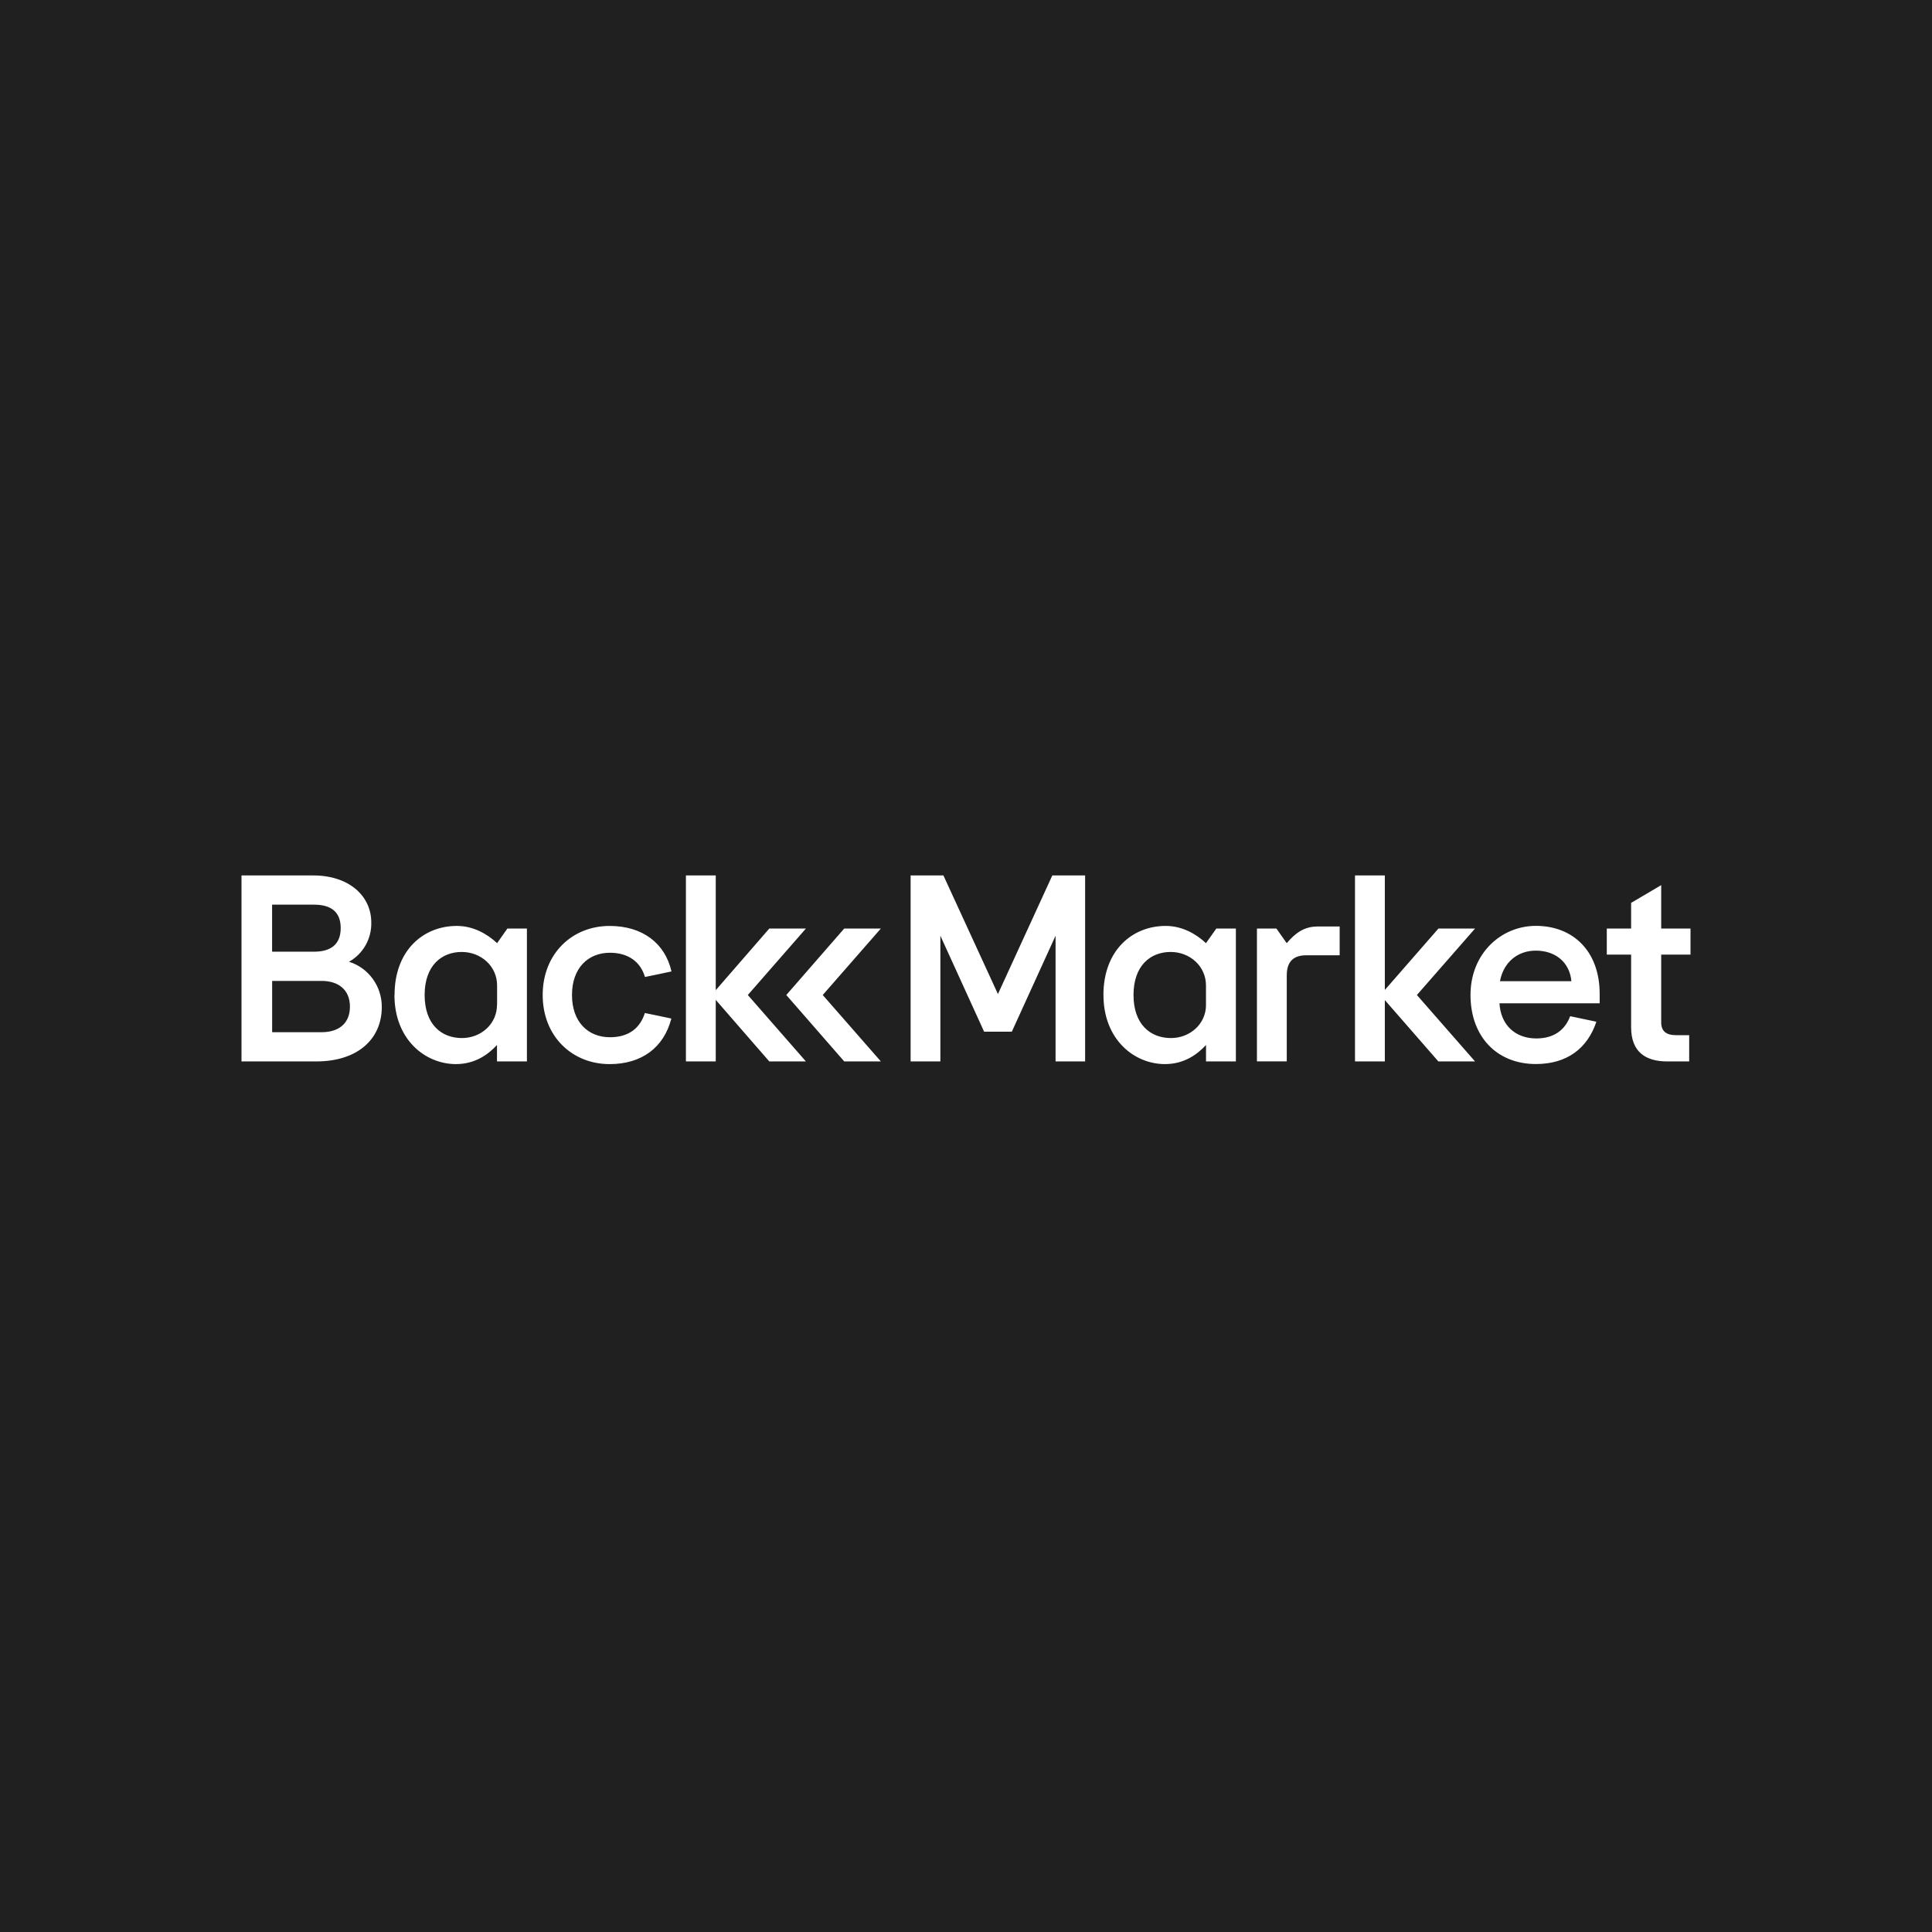 <?xml version="1.0" encoding="UTF-8"?>
<svg width="256px" height="256px" viewBox="0 0 256 256" version="1.1" xmlns="http://www.w3.org/2000/svg" xmlns:xlink="http://www.w3.org/1999/xlink">
    <!-- Generator: Sketch 60 (88103) - https://sketch.com -->
    <title>BackmarketLarge</title>
    <desc>Created with Sketch.</desc>
    <g id="BackmarketLarge" stroke="none" stroke-width="1" fill="none" fill-rule="evenodd">
        <rect fill="#202020" x="0" y="0" width="256" height="256"></rect>
        <path d="M32,116 L41.503,116 C46.245,116 49.197,118.712 49.197,122.231 C49.249,124.391 48.11,126.399 46.245,127.437 C48.835,128.243 50.6,130.676 50.59,133.428 C50.59,137.758 47.297,140.644 41.923,140.644 L32,140.644 L32,116 Z M41.607,126.103 C43.859,126.103 45.144,125.122 45.144,122.972 C45.144,120.821 43.859,119.872 41.607,119.872 L36.054,119.872 L36.054,126.103 L41.607,126.103 Z M42.623,136.772 C44.842,136.772 46.368,135.644 46.368,133.391 C46.368,131.137 44.83,129.977 42.623,129.977 L36.061,129.977 L36.061,136.772 L42.623,136.772 Z M52.28,131.844 C52.28,125.929 56.093,122.69 60.53,122.69 C62.703,122.69 64.55,123.739 65.868,124.973 L67.228,123.04 L69.818,123.04 L69.818,140.644 L65.854,140.644 L65.854,138.467 C64.743,139.664 63.01,140.998 60.412,140.998 C56.356,140.998 52.266,137.758 52.266,131.844 L52.28,131.844 Z M65.868,133.146 L65.868,130.576 C65.868,128.04 63.753,126.14 61.187,126.14 C58.485,126.14 56.266,127.969 56.266,131.844 C56.266,135.718 58.471,137.547 61.213,137.547 C63.739,137.547 65.854,135.681 65.854,133.146 L65.868,133.146 Z M106.786,123.04 L101.934,123.04 L94.84,131.204 L94.84,116 L90.888,116 L90.888,140.644 L94.84,140.644 L94.84,132.488 L101.934,140.644 L106.786,140.644 L99.09,131.844 L106.786,123.04 Z M116.714,123.04 L111.861,123.04 L104.189,131.844 L111.866,140.644 L116.719,140.644 L109.017,131.844 L116.714,123.04 Z M139.438,116 L132.231,131.716 L132.231,131.716 L132.231,131.716 L125.007,116 L120.662,116 L120.662,140.644 L124.604,140.644 L124.604,123.987 L130.399,136.701 L134.073,136.701 L139.868,123.987 L139.868,140.644 L143.784,140.644 L143.784,116 L139.438,116 Z M146.21,131.844 C146.21,125.929 150.022,122.69 154.46,122.69 C156.633,122.69 158.48,123.739 159.798,124.973 L161.167,123.04 L163.76,123.04 L163.76,140.644 L159.803,140.644 L159.803,138.467 C158.695,139.664 156.961,140.998 154.361,140.998 C150.302,140.998 146.215,137.758 146.215,131.844 L146.21,131.844 Z M159.798,133.146 L159.798,130.576 C159.798,128.04 157.683,126.14 155.119,126.14 C152.415,126.14 150.196,127.969 150.196,131.844 C150.196,135.718 152.415,137.547 155.153,137.547 C157.688,137.547 159.803,135.681 159.803,133.146 L159.798,133.146 Z M166.551,123.04 L169.134,123.04 L170.496,124.973 C171.674,123.599 172.828,122.766 174.586,122.766 L177.512,122.766 L177.512,126.581 L173.084,126.581 C171.45,126.581 170.503,127.361 170.503,129.232 L170.503,140.635 L166.551,140.635 L166.551,123.04 Z M216.132,136.108 L216.132,126.49 L212.909,126.49 L212.909,123.04 L216.132,123.04 L216.132,119.634 L220.118,117.287 L220.118,123.04 L224,123.04 L224,126.49 L220.118,126.49 L220.118,135.475 C220.118,136.635 220.777,137.165 222.093,137.165 L223.826,137.165 L223.826,140.644 L220.914,140.644 C218.073,140.644 216.132,139.411 216.132,136.108 Z M208.051,134.656 C207.397,136.427 205.958,137.599 203.572,137.599 C200.798,137.599 198.857,135.838 198.686,132.94 L211.965,132.94 L211.965,131.694 C211.965,126.027 208.43,122.682 203.514,122.682 C198.905,122.682 194.849,126.343 194.849,131.836 C194.849,137.329 198.316,140.99 203.514,140.99 C207.551,140.99 210.323,138.994 211.53,135.385 C210.489,135.169 209.302,134.916 208.051,134.651 L208.051,134.656 Z M203.502,125.963 C205.999,125.963 207.974,127.408 208.217,130.012 L198.753,130.012 C199.239,127.442 201.146,125.963 203.502,125.963 Z M195.45,123.04 L190.598,123.04 L183.497,131.174 L183.497,116 L179.545,116 L179.545,140.644 L183.497,140.644 L183.497,132.513 L190.59,140.644 L195.45,140.644 L187.746,131.844 L195.45,123.04 Z M80.818,137.439 C77.94,137.439 75.791,135.434 75.791,131.844 C75.791,128.254 77.94,126.245 80.818,126.245 C83.302,126.245 84.898,127.501 85.458,129.455 C86.361,129.271 88.201,128.896 88.976,128.719 C88.114,124.943 85.089,122.692 80.782,122.692 C75.791,122.692 71.909,126.387 71.909,131.846 C71.909,137.305 75.791,141 80.782,141 C84.997,141 87.957,138.835 88.957,134.965 C88.167,134.786 86.342,134.413 85.449,134.23 C84.806,136.245 83.307,137.439 80.818,137.439 Z" id="Shape" fill="#FFFFFF" fill-rule="nonzero"></path>
    </g>
</svg>